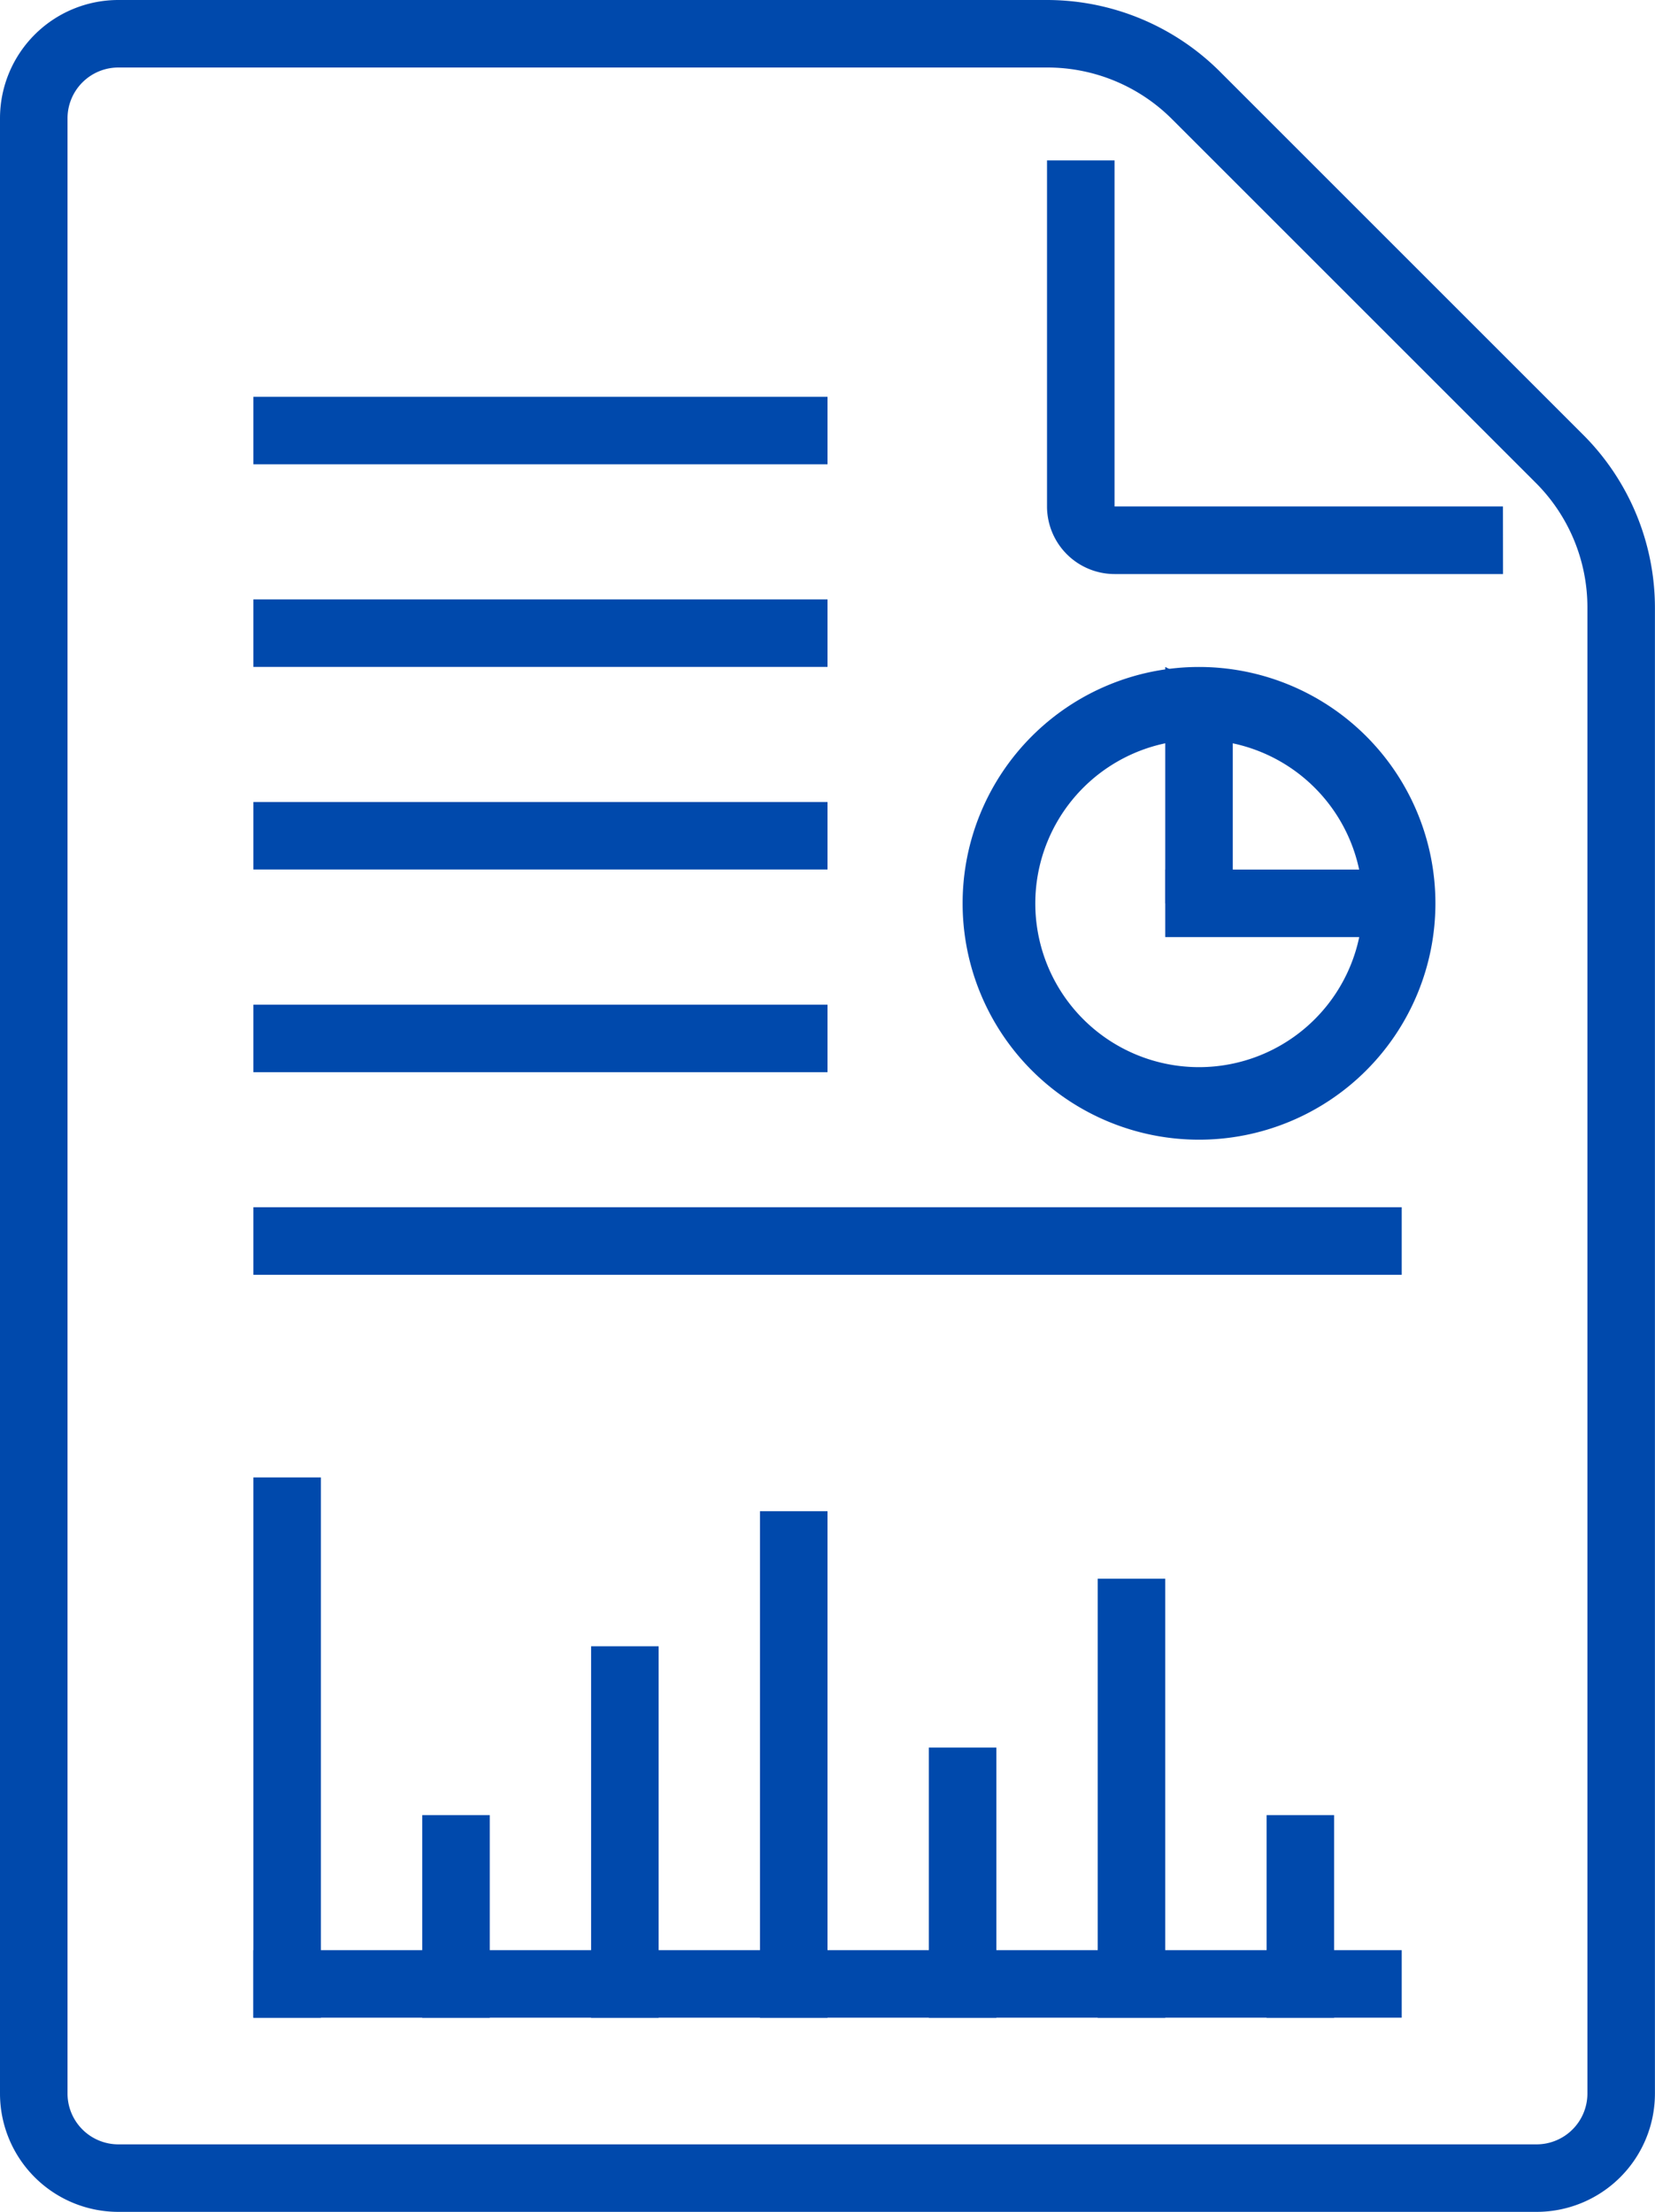 <svg xmlns="http://www.w3.org/2000/svg" width="25" height="33.418" viewBox="0 0 25 33.418">
  <g id="グループ_190" data-name="グループ 190" transform="translate(-1067.5 -180.25)">
    <g id="グループ_121" data-name="グループ 121" transform="translate(1067.5 180.25)">
      <path id="パス_90" data-name="パス 90" d="M1069.287,181.27a.768.768,0,0,0-.767.767v29.844a.768.768,0,0,0,.767.767h21.425a.768.768,0,0,0,.767-.767V189.435a2.66,2.66,0,0,0-.784-1.894l-5.487-5.487a2.66,2.66,0,0,0-1.894-.784h-14.027m0-1.02h14.027a3.7,3.7,0,0,1,2.615,1.083l5.487,5.487a3.7,3.7,0,0,1,1.083,2.615v22.446a1.788,1.788,0,0,1-1.787,1.787h-21.425a1.788,1.788,0,0,1-1.787-1.787V182.037A1.788,1.788,0,0,1,1069.287,180.25Z" transform="translate(-1067.5 -180.25)" fill="#0049ac"/>
    </g>
    <path id="パス_91" data-name="パス 91" d="M1105.388,191.25h-5.867a1.022,1.022,0,0,1-1.021-1.021V185h1.02v5.229h5.867Z" transform="translate(-15.184 -2.327)" fill="#0049ac"/>
    <rect id="長方形_563" data-name="長方形 563" width="8.673" height="1.02" transform="translate(1071.327 195.429)" fill="#0049ac"/>
    <rect id="長方形_564" data-name="長方形 564" width="17.347" height="1.02" transform="translate(1071.327 198.49)" fill="#0049ac"/>
    <rect id="長方形_565" data-name="長方形 565" width="8.673" height="1.02" transform="translate(1071.327 192.367)" fill="#0049ac"/>
    <rect id="長方形_566" data-name="長方形 566" width="8.673" height="1.02" transform="translate(1071.327 189.306)" fill="#0049ac"/>
    <rect id="長方形_567" data-name="長方形 567" width="8.673" height="1.02" transform="translate(1071.327 186.245)" fill="#0049ac"/>
    <rect id="長方形_568" data-name="長方形 568" width="8.163" height="1.02" transform="translate(1071.327 210.735) rotate(-90)" fill="#0049ac"/>
    <rect id="長方形_569" data-name="長方形 569" width="5.612" height="1.02" transform="translate(1076.429 210.735) rotate(-90)" fill="#0049ac"/>
    <rect id="長方形_570" data-name="長方形 570" width="7.653" height="1.02" transform="translate(1078.98 210.735) rotate(-90)" fill="#0049ac"/>
    <rect id="長方形_571" data-name="長方形 571" width="3.061" height="1.02" transform="translate(1073.878 210.735) rotate(-90)" fill="#0049ac"/>
    <rect id="長方形_572" data-name="長方形 572" width="3.061" height="1.02" transform="translate(1086.633 210.735) rotate(-90)" fill="#0049ac"/>
    <rect id="長方形_573" data-name="長方形 573" width="4.082" height="1.02" transform="translate(1081.531 210.735) rotate(-90)" fill="#0049ac"/>
    <rect id="長方形_574" data-name="長方形 574" width="6.633" height="1.02" transform="translate(1084.082 210.735) rotate(-90)" fill="#0049ac"/>
    <rect id="長方形_575" data-name="長方形 575" width="17.347" height="1.02" transform="translate(1071.327 209.714)" fill="#0049ac"/>
    <path id="楕円形_18" data-name="楕円形 18" d="M3.571,1.1A2.473,2.473,0,1,0,6.044,3.571,2.475,2.475,0,0,0,3.571,1.1m0-1.1A3.571,3.571,0,1,1,0,3.571,3.571,3.571,0,0,1,3.571,0Z" transform="translate(1082.041 190.327)" fill="#0049ac"/>
    <path id="パス_92" data-name="パス 92" d="M1103.02,203.571H1102V200l1.02.51Z" transform="translate(-16.898 -9.673)" fill="#0049ac"/>
    <path id="パス_93" data-name="パス 93" d="M1102,207.02V206h3.571l-.51,1.02Z" transform="translate(-16.898 -12.612)" fill="#0049ac"/>
  </g>
</svg>
